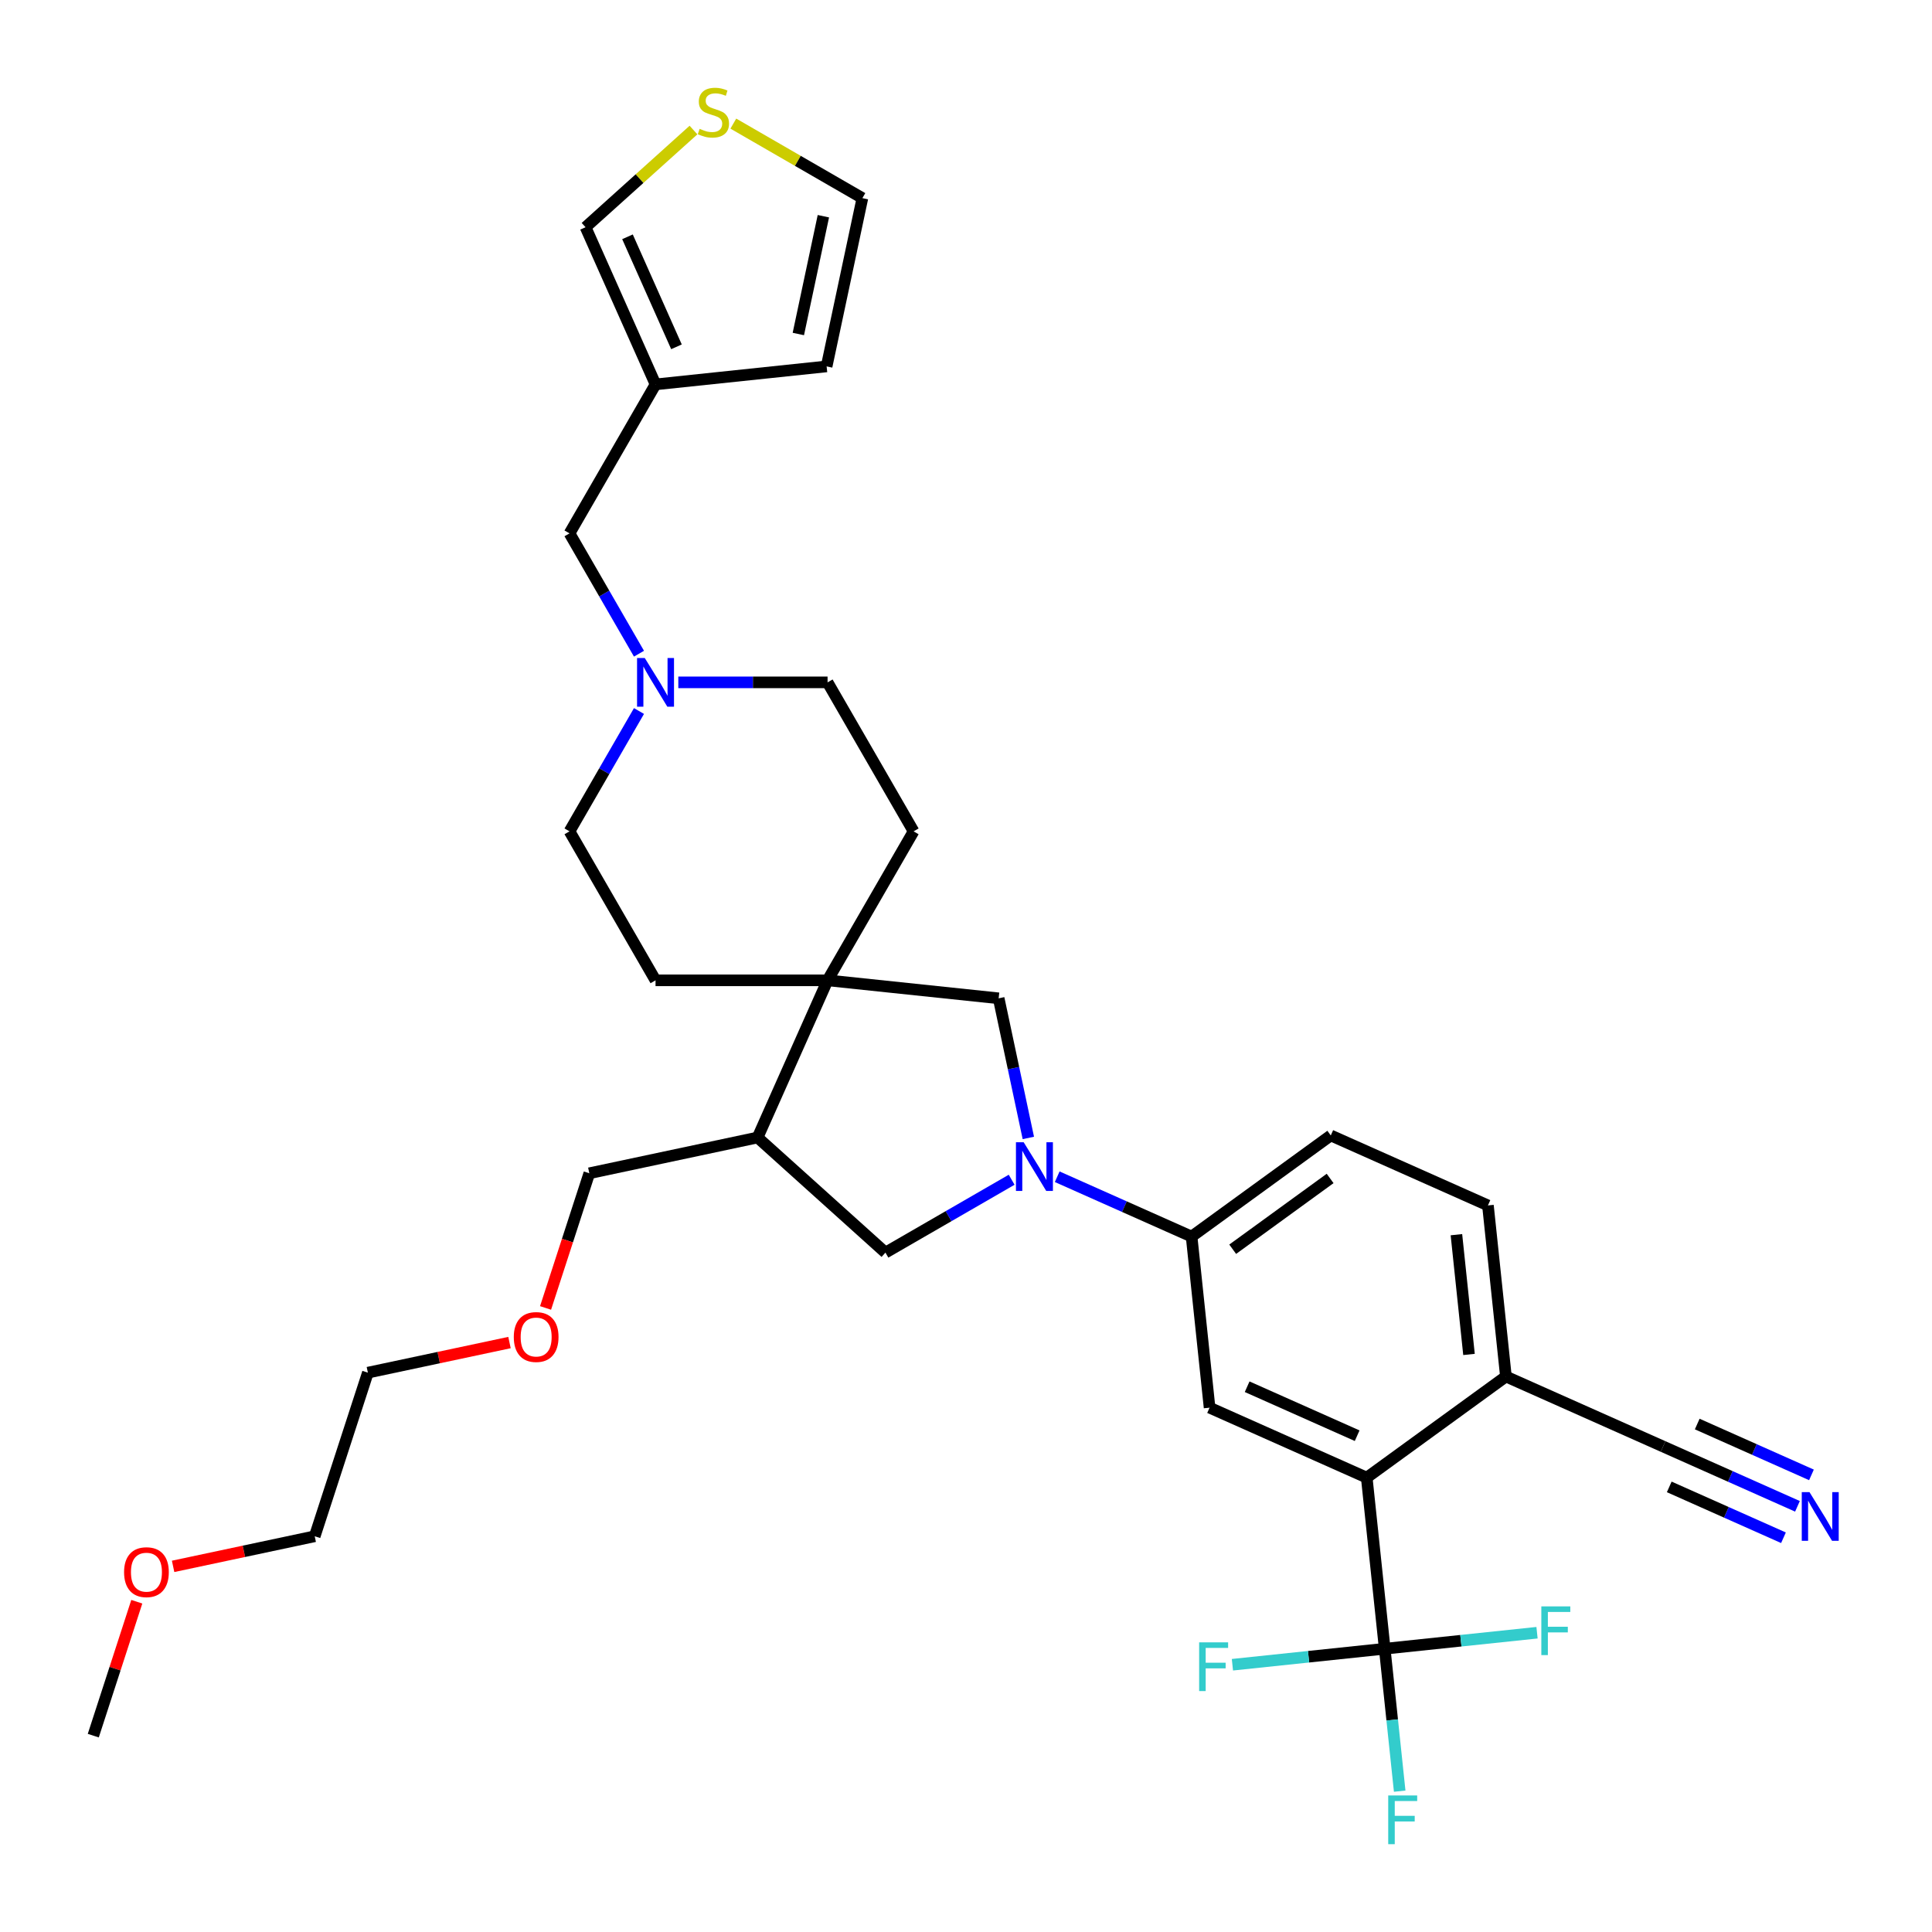 <?xml version='1.0' encoding='iso-8859-1'?>
<svg version='1.1' baseProfile='full'
              xmlns='http://www.w3.org/2000/svg'
                      xmlns:rdkit='http://www.rdkit.org/xml'
                      xmlns:xlink='http://www.w3.org/1999/xlink'
                  xml:space='preserve'
width='1000px' height='1000px' viewBox='0 0 1000 1000'>
<!-- END OF HEADER -->
<rect style='opacity:1.0;fill:#FFFFFF;stroke:none' width='1000' height='1000' x='0' y='0'> </rect>
<path class='bond-3' d='M 547.209,609.077 L 581.988,624.561' style='fill:none;fill-rule:evenodd;stroke:#0000FF;stroke-width:6px;stroke-linecap:butt;stroke-linejoin:miter;stroke-opacity:1' />
<path class='bond-3' d='M 581.988,624.561 L 616.767,640.046' style='fill:none;fill-rule:evenodd;stroke:#000000;stroke-width:6px;stroke-linecap:butt;stroke-linejoin:miter;stroke-opacity:1' />
<path class='bond-5' d='M 532.266,588.993 L 524.586,552.86' style='fill:none;fill-rule:evenodd;stroke:#0000FF;stroke-width:6px;stroke-linecap:butt;stroke-linejoin:miter;stroke-opacity:1' />
<path class='bond-5' d='M 524.586,552.86 L 516.906,516.728' style='fill:none;fill-rule:evenodd;stroke:#000000;stroke-width:6px;stroke-linecap:butt;stroke-linejoin:miter;stroke-opacity:1' />
<path class='bond-6' d='M 523.63,610.634 L 490.967,629.492' style='fill:none;fill-rule:evenodd;stroke:#0000FF;stroke-width:6px;stroke-linecap:butt;stroke-linejoin:miter;stroke-opacity:1' />
<path class='bond-6' d='M 490.967,629.492 L 458.304,648.35' style='fill:none;fill-rule:evenodd;stroke:#000000;stroke-width:6px;stroke-linecap:butt;stroke-linejoin:miter;stroke-opacity:1' />
<path class='bond-0' d='M 716.729,853.379 L 707.421,764.821' style='fill:none;fill-rule:evenodd;stroke:#000000;stroke-width:6px;stroke-linecap:butt;stroke-linejoin:miter;stroke-opacity:1' />
<path class='bond-22' d='M 716.729,853.379 L 720.603,890.24' style='fill:none;fill-rule:evenodd;stroke:#000000;stroke-width:6px;stroke-linecap:butt;stroke-linejoin:miter;stroke-opacity:1' />
<path class='bond-22' d='M 720.603,890.24 L 724.478,927.102' style='fill:none;fill-rule:evenodd;stroke:#33CCCC;stroke-width:6px;stroke-linecap:butt;stroke-linejoin:miter;stroke-opacity:1' />
<path class='bond-23' d='M 716.729,853.379 L 677.312,857.522' style='fill:none;fill-rule:evenodd;stroke:#000000;stroke-width:6px;stroke-linecap:butt;stroke-linejoin:miter;stroke-opacity:1' />
<path class='bond-23' d='M 677.312,857.522 L 637.895,861.665' style='fill:none;fill-rule:evenodd;stroke:#33CCCC;stroke-width:6px;stroke-linecap:butt;stroke-linejoin:miter;stroke-opacity:1' />
<path class='bond-24' d='M 716.729,853.379 L 756.146,849.236' style='fill:none;fill-rule:evenodd;stroke:#000000;stroke-width:6px;stroke-linecap:butt;stroke-linejoin:miter;stroke-opacity:1' />
<path class='bond-24' d='M 756.146,849.236 L 795.563,845.093' style='fill:none;fill-rule:evenodd;stroke:#33CCCC;stroke-width:6px;stroke-linecap:butt;stroke-linejoin:miter;stroke-opacity:1' />
<path class='bond-1' d='M 707.421,764.821 L 626.074,728.603' style='fill:none;fill-rule:evenodd;stroke:#000000;stroke-width:6px;stroke-linecap:butt;stroke-linejoin:miter;stroke-opacity:1' />
<path class='bond-1' d='M 702.463,743.119 L 645.52,717.767' style='fill:none;fill-rule:evenodd;stroke:#000000;stroke-width:6px;stroke-linecap:butt;stroke-linejoin:miter;stroke-opacity:1' />
<path class='bond-35' d='M 707.421,764.821 L 779.461,712.482' style='fill:none;fill-rule:evenodd;stroke:#000000;stroke-width:6px;stroke-linecap:butt;stroke-linejoin:miter;stroke-opacity:1' />
<path class='bond-2' d='M 428.348,507.42 L 516.906,516.728' style='fill:none;fill-rule:evenodd;stroke:#000000;stroke-width:6px;stroke-linecap:butt;stroke-linejoin:miter;stroke-opacity:1' />
<path class='bond-18' d='M 428.348,507.42 L 472.871,430.305' style='fill:none;fill-rule:evenodd;stroke:#000000;stroke-width:6px;stroke-linecap:butt;stroke-linejoin:miter;stroke-opacity:1' />
<path class='bond-19' d='M 428.348,507.42 L 339.303,507.42' style='fill:none;fill-rule:evenodd;stroke:#000000;stroke-width:6px;stroke-linecap:butt;stroke-linejoin:miter;stroke-opacity:1' />
<path class='bond-33' d='M 428.348,507.42 L 392.13,588.767' style='fill:none;fill-rule:evenodd;stroke:#000000;stroke-width:6px;stroke-linecap:butt;stroke-linejoin:miter;stroke-opacity:1' />
<path class='bond-4' d='M 616.767,640.046 L 626.074,728.603' style='fill:none;fill-rule:evenodd;stroke:#000000;stroke-width:6px;stroke-linecap:butt;stroke-linejoin:miter;stroke-opacity:1' />
<path class='bond-20' d='M 616.767,640.046 L 688.806,587.706' style='fill:none;fill-rule:evenodd;stroke:#000000;stroke-width:6px;stroke-linecap:butt;stroke-linejoin:miter;stroke-opacity:1' />
<path class='bond-20' d='M 638.04,646.603 L 688.468,609.965' style='fill:none;fill-rule:evenodd;stroke:#000000;stroke-width:6px;stroke-linecap:butt;stroke-linejoin:miter;stroke-opacity:1' />
<path class='bond-7' d='M 458.304,648.35 L 392.13,588.767' style='fill:none;fill-rule:evenodd;stroke:#000000;stroke-width:6px;stroke-linecap:butt;stroke-linejoin:miter;stroke-opacity:1' />
<path class='bond-27' d='M 392.13,588.767 L 305.031,607.281' style='fill:none;fill-rule:evenodd;stroke:#000000;stroke-width:6px;stroke-linecap:butt;stroke-linejoin:miter;stroke-opacity:1' />
<path class='bond-8' d='M 339.303,198.958 L 294.78,276.073' style='fill:none;fill-rule:evenodd;stroke:#000000;stroke-width:6px;stroke-linecap:butt;stroke-linejoin:miter;stroke-opacity:1' />
<path class='bond-14' d='M 339.303,198.958 L 303.085,117.611' style='fill:none;fill-rule:evenodd;stroke:#000000;stroke-width:6px;stroke-linecap:butt;stroke-linejoin:miter;stroke-opacity:1' />
<path class='bond-14' d='M 350.14,179.512 L 324.787,122.569' style='fill:none;fill-rule:evenodd;stroke:#000000;stroke-width:6px;stroke-linecap:butt;stroke-linejoin:miter;stroke-opacity:1' />
<path class='bond-15' d='M 339.303,198.958 L 427.86,189.65' style='fill:none;fill-rule:evenodd;stroke:#000000;stroke-width:6px;stroke-linecap:butt;stroke-linejoin:miter;stroke-opacity:1' />
<path class='bond-9' d='M 930.365,779.669 L 895.586,764.184' style='fill:none;fill-rule:evenodd;stroke:#0000FF;stroke-width:6px;stroke-linecap:butt;stroke-linejoin:miter;stroke-opacity:1' />
<path class='bond-9' d='M 895.586,764.184 L 860.808,748.7' style='fill:none;fill-rule:evenodd;stroke:#000000;stroke-width:6px;stroke-linecap:butt;stroke-linejoin:miter;stroke-opacity:1' />
<path class='bond-9' d='M 937.609,763.399 L 908.047,750.238' style='fill:none;fill-rule:evenodd;stroke:#0000FF;stroke-width:6px;stroke-linecap:butt;stroke-linejoin:miter;stroke-opacity:1' />
<path class='bond-9' d='M 908.047,750.238 L 878.485,737.076' style='fill:none;fill-rule:evenodd;stroke:#000000;stroke-width:6px;stroke-linecap:butt;stroke-linejoin:miter;stroke-opacity:1' />
<path class='bond-9' d='M 923.121,795.938 L 893.56,782.776' style='fill:none;fill-rule:evenodd;stroke:#0000FF;stroke-width:6px;stroke-linecap:butt;stroke-linejoin:miter;stroke-opacity:1' />
<path class='bond-9' d='M 893.56,782.776 L 863.998,769.615' style='fill:none;fill-rule:evenodd;stroke:#000000;stroke-width:6px;stroke-linecap:butt;stroke-linejoin:miter;stroke-opacity:1' />
<path class='bond-10' d='M 330.738,368.024 L 312.759,399.164' style='fill:none;fill-rule:evenodd;stroke:#0000FF;stroke-width:6px;stroke-linecap:butt;stroke-linejoin:miter;stroke-opacity:1' />
<path class='bond-10' d='M 312.759,399.164 L 294.78,430.305' style='fill:none;fill-rule:evenodd;stroke:#000000;stroke-width:6px;stroke-linecap:butt;stroke-linejoin:miter;stroke-opacity:1' />
<path class='bond-16' d='M 330.738,338.354 L 312.759,307.214' style='fill:none;fill-rule:evenodd;stroke:#0000FF;stroke-width:6px;stroke-linecap:butt;stroke-linejoin:miter;stroke-opacity:1' />
<path class='bond-16' d='M 312.759,307.214 L 294.78,276.073' style='fill:none;fill-rule:evenodd;stroke:#000000;stroke-width:6px;stroke-linecap:butt;stroke-linejoin:miter;stroke-opacity:1' />
<path class='bond-34' d='M 351.092,353.189 L 389.72,353.189' style='fill:none;fill-rule:evenodd;stroke:#0000FF;stroke-width:6px;stroke-linecap:butt;stroke-linejoin:miter;stroke-opacity:1' />
<path class='bond-34' d='M 389.72,353.189 L 428.348,353.189' style='fill:none;fill-rule:evenodd;stroke:#000000;stroke-width:6px;stroke-linecap:butt;stroke-linejoin:miter;stroke-opacity:1' />
<path class='bond-11' d='M 860.808,748.7 L 779.461,712.482' style='fill:none;fill-rule:evenodd;stroke:#000000;stroke-width:6px;stroke-linecap:butt;stroke-linejoin:miter;stroke-opacity:1' />
<path class='bond-12' d='M 779.461,712.482 L 770.153,623.924' style='fill:none;fill-rule:evenodd;stroke:#000000;stroke-width:6px;stroke-linecap:butt;stroke-linejoin:miter;stroke-opacity:1' />
<path class='bond-12' d='M 760.353,701.06 L 753.837,639.069' style='fill:none;fill-rule:evenodd;stroke:#000000;stroke-width:6px;stroke-linecap:butt;stroke-linejoin:miter;stroke-opacity:1' />
<path class='bond-13' d='M 358.947,67.312 L 331.016,92.462' style='fill:none;fill-rule:evenodd;stroke:#CCCC00;stroke-width:6px;stroke-linecap:butt;stroke-linejoin:miter;stroke-opacity:1' />
<path class='bond-13' d='M 331.016,92.462 L 303.085,117.611' style='fill:none;fill-rule:evenodd;stroke:#000000;stroke-width:6px;stroke-linecap:butt;stroke-linejoin:miter;stroke-opacity:1' />
<path class='bond-36' d='M 379.57,63.981 L 412.972,83.266' style='fill:none;fill-rule:evenodd;stroke:#CCCC00;stroke-width:6px;stroke-linecap:butt;stroke-linejoin:miter;stroke-opacity:1' />
<path class='bond-36' d='M 412.972,83.266 L 446.374,102.55' style='fill:none;fill-rule:evenodd;stroke:#000000;stroke-width:6px;stroke-linecap:butt;stroke-linejoin:miter;stroke-opacity:1' />
<path class='bond-17' d='M 427.86,189.65 L 446.374,102.55' style='fill:none;fill-rule:evenodd;stroke:#000000;stroke-width:6px;stroke-linecap:butt;stroke-linejoin:miter;stroke-opacity:1' />
<path class='bond-17' d='M 413.218,172.882 L 426.177,111.913' style='fill:none;fill-rule:evenodd;stroke:#000000;stroke-width:6px;stroke-linecap:butt;stroke-linejoin:miter;stroke-opacity:1' />
<path class='bond-26' d='M 472.871,430.305 L 428.348,353.189' style='fill:none;fill-rule:evenodd;stroke:#000000;stroke-width:6px;stroke-linecap:butt;stroke-linejoin:miter;stroke-opacity:1' />
<path class='bond-25' d='M 339.303,507.42 L 294.78,430.305' style='fill:none;fill-rule:evenodd;stroke:#000000;stroke-width:6px;stroke-linecap:butt;stroke-linejoin:miter;stroke-opacity:1' />
<path class='bond-21' d='M 688.806,587.706 L 770.153,623.924' style='fill:none;fill-rule:evenodd;stroke:#000000;stroke-width:6px;stroke-linecap:butt;stroke-linejoin:miter;stroke-opacity:1' />
<path class='bond-28' d='M 305.031,607.281 L 293.706,642.136' style='fill:none;fill-rule:evenodd;stroke:#000000;stroke-width:6px;stroke-linecap:butt;stroke-linejoin:miter;stroke-opacity:1' />
<path class='bond-28' d='M 293.706,642.136 L 282.381,676.991' style='fill:none;fill-rule:evenodd;stroke:#FF0000;stroke-width:6px;stroke-linecap:butt;stroke-linejoin:miter;stroke-opacity:1' />
<path class='bond-31' d='M 263.712,694.902 L 227.063,702.692' style='fill:none;fill-rule:evenodd;stroke:#FF0000;stroke-width:6px;stroke-linecap:butt;stroke-linejoin:miter;stroke-opacity:1' />
<path class='bond-31' d='M 227.063,702.692 L 190.414,710.482' style='fill:none;fill-rule:evenodd;stroke:#000000;stroke-width:6px;stroke-linecap:butt;stroke-linejoin:miter;stroke-opacity:1' />
<path class='bond-29' d='M 89.6,810.749 L 126.249,802.959' style='fill:none;fill-rule:evenodd;stroke:#FF0000;stroke-width:6px;stroke-linecap:butt;stroke-linejoin:miter;stroke-opacity:1' />
<path class='bond-29' d='M 126.249,802.959 L 162.898,795.169' style='fill:none;fill-rule:evenodd;stroke:#000000;stroke-width:6px;stroke-linecap:butt;stroke-linejoin:miter;stroke-opacity:1' />
<path class='bond-32' d='M 70.805,829.052 L 59.543,863.711' style='fill:none;fill-rule:evenodd;stroke:#FF0000;stroke-width:6px;stroke-linecap:butt;stroke-linejoin:miter;stroke-opacity:1' />
<path class='bond-32' d='M 59.543,863.711 L 48.282,898.37' style='fill:none;fill-rule:evenodd;stroke:#000000;stroke-width:6px;stroke-linecap:butt;stroke-linejoin:miter;stroke-opacity:1' />
<path class='bond-30' d='M 162.898,795.169 L 190.414,710.482' style='fill:none;fill-rule:evenodd;stroke:#000000;stroke-width:6px;stroke-linecap:butt;stroke-linejoin:miter;stroke-opacity:1' />
<path  class='atom-0' d='M 529.845 591.219
L 538.109 604.576
Q 538.928 605.893, 540.246 608.28
Q 541.564 610.666, 541.635 610.809
L 541.635 591.219
L 544.983 591.219
L 544.983 616.436
L 541.528 616.436
L 532.659 601.833
Q 531.626 600.123, 530.522 598.164
Q 529.453 596.205, 529.133 595.6
L 529.133 616.436
L 525.856 616.436
L 525.856 591.219
L 529.845 591.219
' fill='#0000FF'/>
<path  class='atom-10' d='M 936.58 772.309
L 944.844 785.666
Q 945.663 786.984, 946.981 789.37
Q 948.299 791.757, 948.37 791.899
L 948.37 772.309
L 951.718 772.309
L 951.718 797.527
L 948.263 797.527
L 939.394 782.923
Q 938.361 781.214, 937.257 779.255
Q 936.189 777.296, 935.868 776.69
L 935.868 797.527
L 932.591 797.527
L 932.591 772.309
L 936.58 772.309
' fill='#0000FF'/>
<path  class='atom-11' d='M 333.729 340.58
L 341.992 353.937
Q 342.811 355.255, 344.129 357.641
Q 345.447 360.028, 345.518 360.17
L 345.518 340.58
L 348.866 340.58
L 348.866 365.798
L 345.411 365.798
L 336.542 351.194
Q 335.509 349.485, 334.405 347.526
Q 333.337 345.567, 333.016 344.961
L 333.016 365.798
L 329.739 365.798
L 329.739 340.58
L 333.729 340.58
' fill='#0000FF'/>
<path  class='atom-14' d='M 362.135 66.683
Q 362.42 66.79, 363.595 67.288
Q 364.771 67.787, 366.053 68.108
Q 367.371 68.393, 368.653 68.393
Q 371.039 68.393, 372.428 67.253
Q 373.818 66.078, 373.818 64.047
Q 373.818 62.658, 373.105 61.803
Q 372.428 60.949, 371.36 60.485
Q 370.291 60.022, 368.51 59.488
Q 366.266 58.811, 364.913 58.17
Q 363.595 57.529, 362.633 56.176
Q 361.707 54.822, 361.707 52.543
Q 361.707 49.373, 363.844 47.413
Q 366.017 45.455, 370.291 45.455
Q 373.212 45.455, 376.525 46.844
L 375.705 49.586
Q 372.678 48.34, 370.398 48.34
Q 367.941 48.34, 366.587 49.373
Q 365.234 50.37, 365.269 52.115
Q 365.269 53.469, 365.946 54.288
Q 366.658 55.107, 367.656 55.57
Q 368.689 56.033, 370.398 56.567
Q 372.678 57.28, 374.031 57.992
Q 375.385 58.705, 376.346 60.165
Q 377.344 61.59, 377.344 64.047
Q 377.344 67.538, 374.993 69.426
Q 372.678 71.278, 368.795 71.278
Q 366.551 71.278, 364.842 70.779
Q 363.168 70.316, 361.173 69.497
L 362.135 66.683
' fill='#CCCC00'/>
<path  class='atom-23' d='M 718.539 929.328
L 733.535 929.328
L 733.535 932.213
L 721.923 932.213
L 721.923 939.871
L 732.252 939.871
L 732.252 942.791
L 721.923 942.791
L 721.923 954.545
L 718.539 954.545
L 718.539 929.328
' fill='#33CCCC'/>
<path  class='atom-24' d='M 620.674 850.078
L 635.669 850.078
L 635.669 852.963
L 624.058 852.963
L 624.058 860.621
L 634.387 860.621
L 634.387 863.542
L 624.058 863.542
L 624.058 875.296
L 620.674 875.296
L 620.674 850.078
' fill='#33CCCC'/>
<path  class='atom-25' d='M 797.789 831.462
L 812.784 831.462
L 812.784 834.347
L 801.173 834.347
L 801.173 842.005
L 811.502 842.005
L 811.502 844.926
L 801.173 844.926
L 801.173 856.68
L 797.789 856.68
L 797.789 831.462
' fill='#33CCCC'/>
<path  class='atom-29' d='M 265.938 692.039
Q 265.938 685.984, 268.93 682.601
Q 271.922 679.217, 277.514 679.217
Q 283.106 679.217, 286.098 682.601
Q 289.09 685.984, 289.09 692.039
Q 289.09 698.166, 286.062 701.656
Q 283.035 705.111, 277.514 705.111
Q 271.958 705.111, 268.93 701.656
Q 265.938 698.201, 265.938 692.039
M 277.514 702.262
Q 281.361 702.262, 283.427 699.697
Q 285.528 697.097, 285.528 692.039
Q 285.528 687.088, 283.427 684.595
Q 281.361 682.066, 277.514 682.066
Q 273.667 682.066, 271.566 684.56
Q 269.5 687.053, 269.5 692.039
Q 269.5 697.133, 271.566 699.697
Q 273.667 702.262, 277.514 702.262
' fill='#FF0000'/>
<path  class='atom-30' d='M 64.222 813.754
Q 64.222 807.699, 67.214 804.315
Q 70.206 800.931, 75.798 800.931
Q 81.39 800.931, 84.382 804.315
Q 87.374 807.699, 87.374 813.754
Q 87.374 819.88, 84.347 823.371
Q 81.319 826.826, 75.798 826.826
Q 70.242 826.826, 67.214 823.371
Q 64.222 819.916, 64.222 813.754
M 75.798 823.976
Q 79.645 823.976, 81.711 821.412
Q 83.812 818.812, 83.812 813.754
Q 83.812 808.803, 81.711 806.31
Q 79.645 803.781, 75.798 803.781
Q 71.952 803.781, 69.85 806.274
Q 67.784 808.767, 67.784 813.754
Q 67.784 818.847, 69.85 821.412
Q 71.952 823.976, 75.798 823.976
' fill='#FF0000'/>
</svg>
